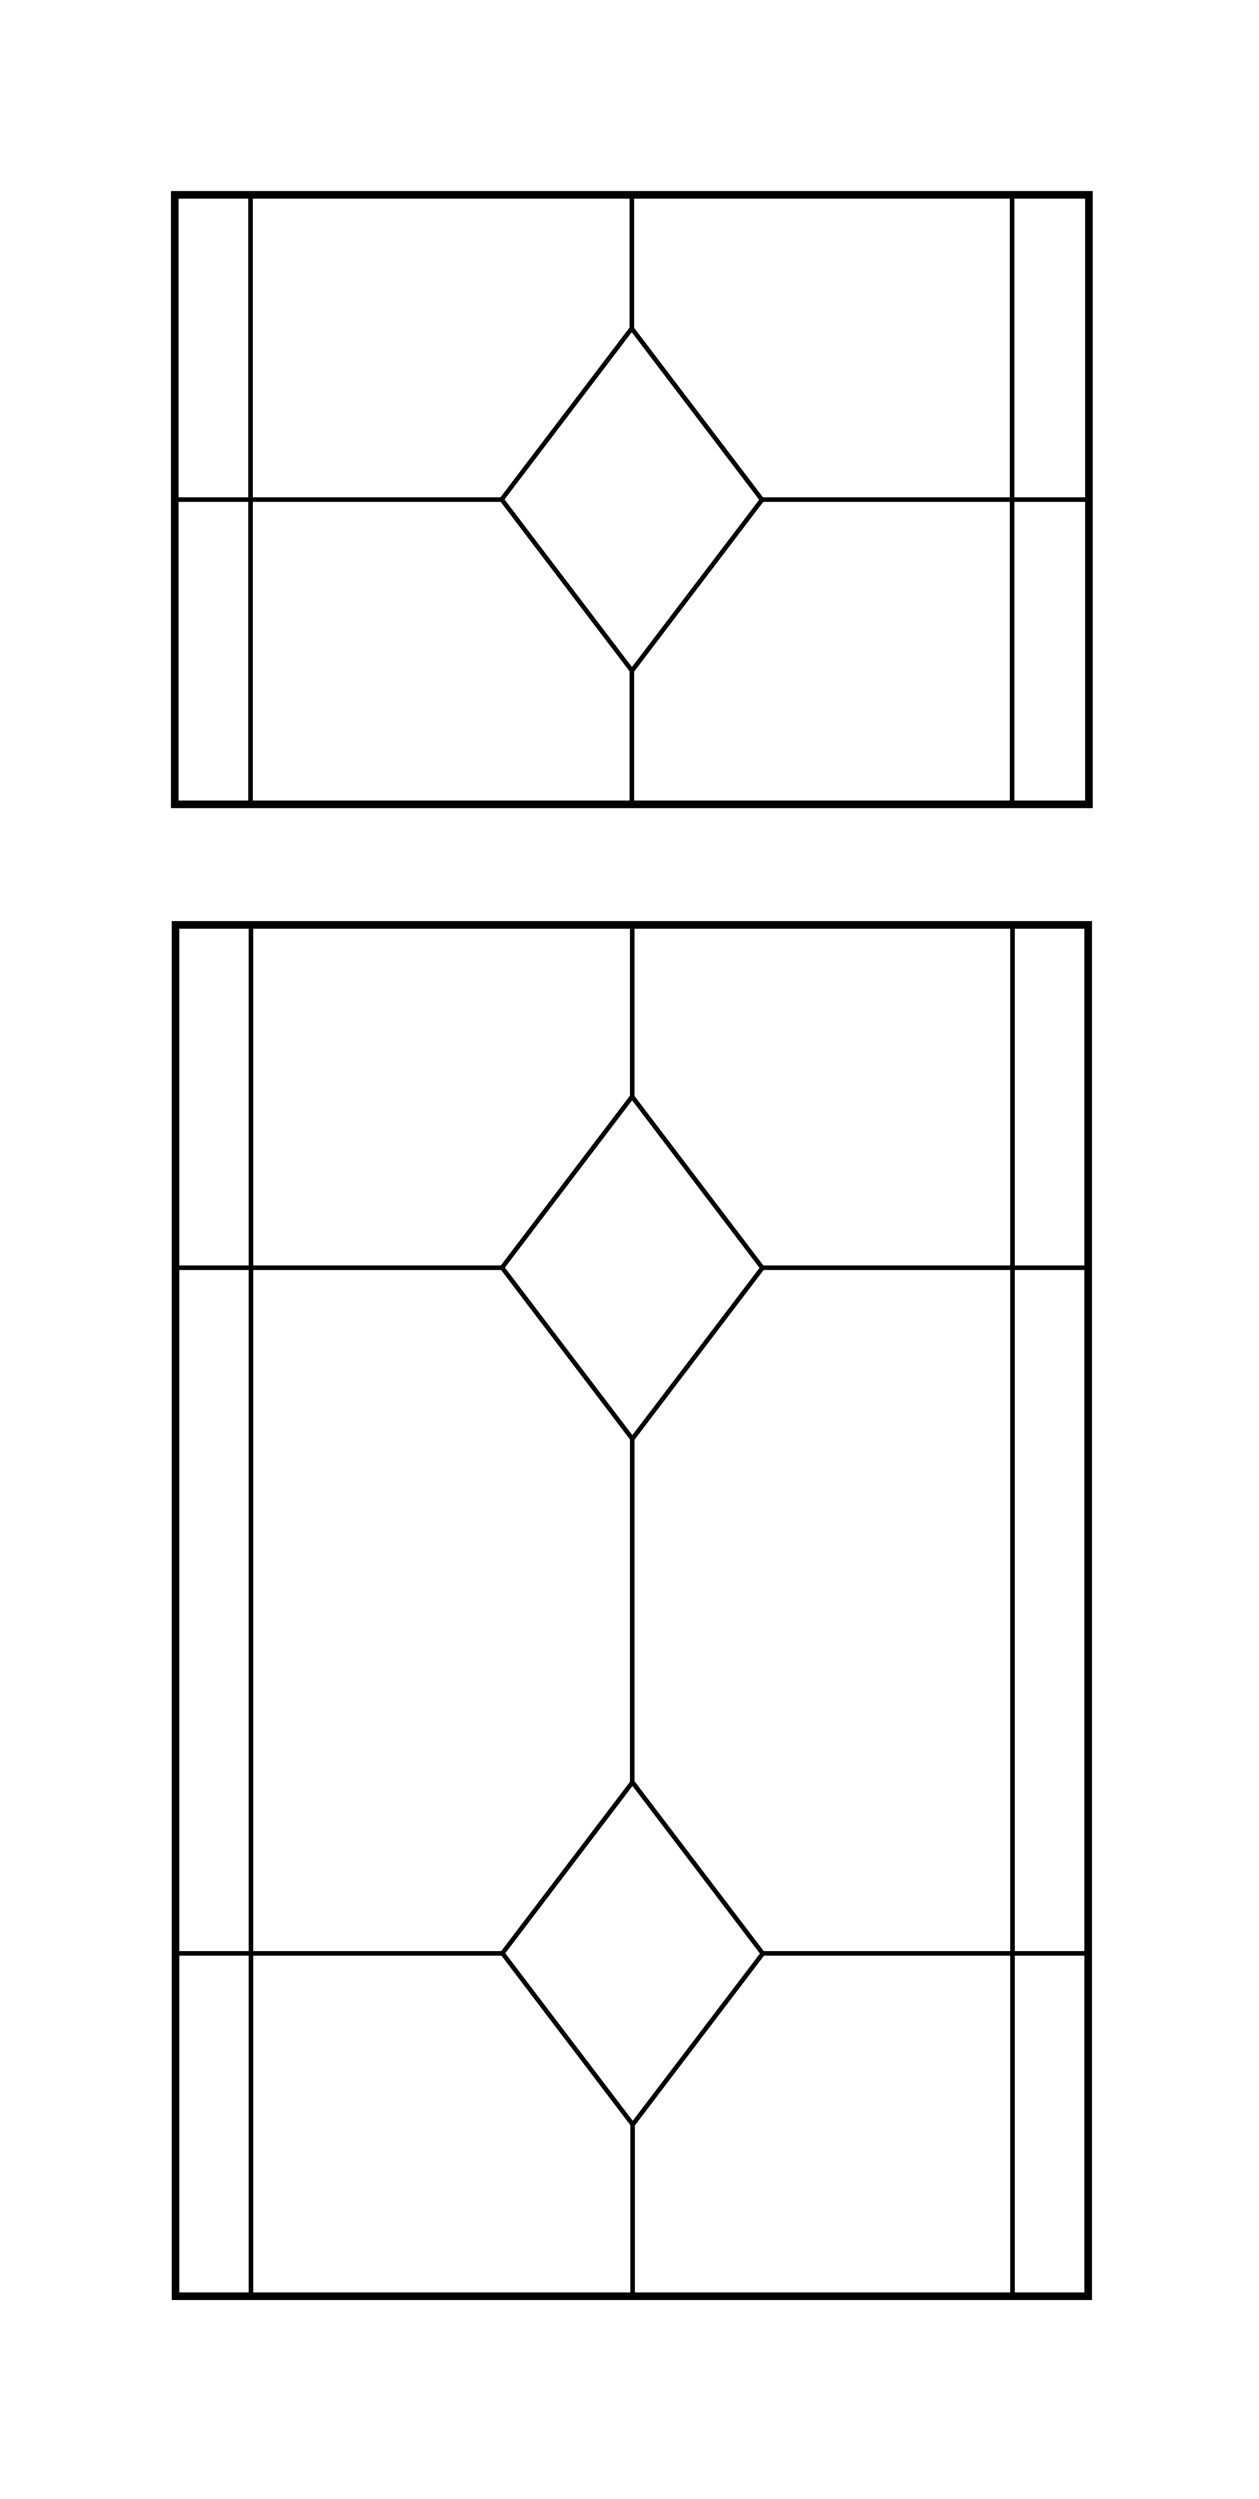 <svg xmlns="http://www.w3.org/2000/svg" viewBox="0 0 826.32 1640"><defs><style>.cls-1,.cls-2{fill:none;stroke:#000;stroke-miterlimit:10;}.cls-1{stroke-width:5px;}.cls-2{stroke-width:3px;}</style></defs><title>Artboard 1 copy 3</title><g id="Layer_1" data-name="Layer 1"><rect class="cls-1" x="114.7" y="127.88" width="600" height="400"/><rect class="cls-1" x="115.2" y="607" width="599" height="900"/><polyline class="cls-2" points="116.16 1507 115.22 1505.77 114.96 1505.43 114.94 1505.4"/></g><g id="Layer_3" data-name="Layer 3"><line class="cls-2" x1="414.7" y1="215.56" x2="414.7" y2="127.88"/><line class="cls-2" x1="164.45" y1="527.88" x2="164.45" y2="127.88"/><line class="cls-2" x1="664.28" y1="527.88" x2="664.28" y2="127.88"/><line class="cls-2" x1="414.7" y1="527.88" x2="414.7" y2="440.2"/><line class="cls-2" x1="114.7" y1="327.88" x2="329.27" y2="327.88"/><line class="cls-2" x1="499.63" y1="327.88" x2="714.2" y2="327.88"/><polygon class="cls-2" points="500.13 327.99 414.78 440.2 329.27 327.78 414.62 215.56 500.13 327.99"/><line class="cls-2" x1="414.95" y1="722.51" x2="414.95" y2="607"/><line class="cls-2" x1="164.7" y1="1508.07" x2="164.7" y2="607"/><line class="cls-2" x1="664.53" y1="1506.2" x2="664.53" y2="607"/><line class="cls-2" x1="414.95" y1="1169.68" x2="414.95" y2="944.32"/><line class="cls-2" x1="114.95" y1="832" x2="329.52" y2="832"/><line class="cls-2" x1="499.88" y1="832" x2="714.45" y2="832"/><polygon class="cls-2" points="500.38 832.11 415.03 944.32 329.52 831.9 414.87 719.68 500.38 832.11"/><line class="cls-2" x1="415.2" y1="1506.2" x2="415.2" y2="1394.32"/><line class="cls-2" x1="115.2" y1="1282" x2="329.77" y2="1282"/><line class="cls-2" x1="500.13" y1="1282" x2="714.7" y2="1282"/><polygon class="cls-2" points="500.63 1282.11 415.28 1394.32 329.77 1281.9 415.12 1169.68 500.63 1282.11"/></g></svg>